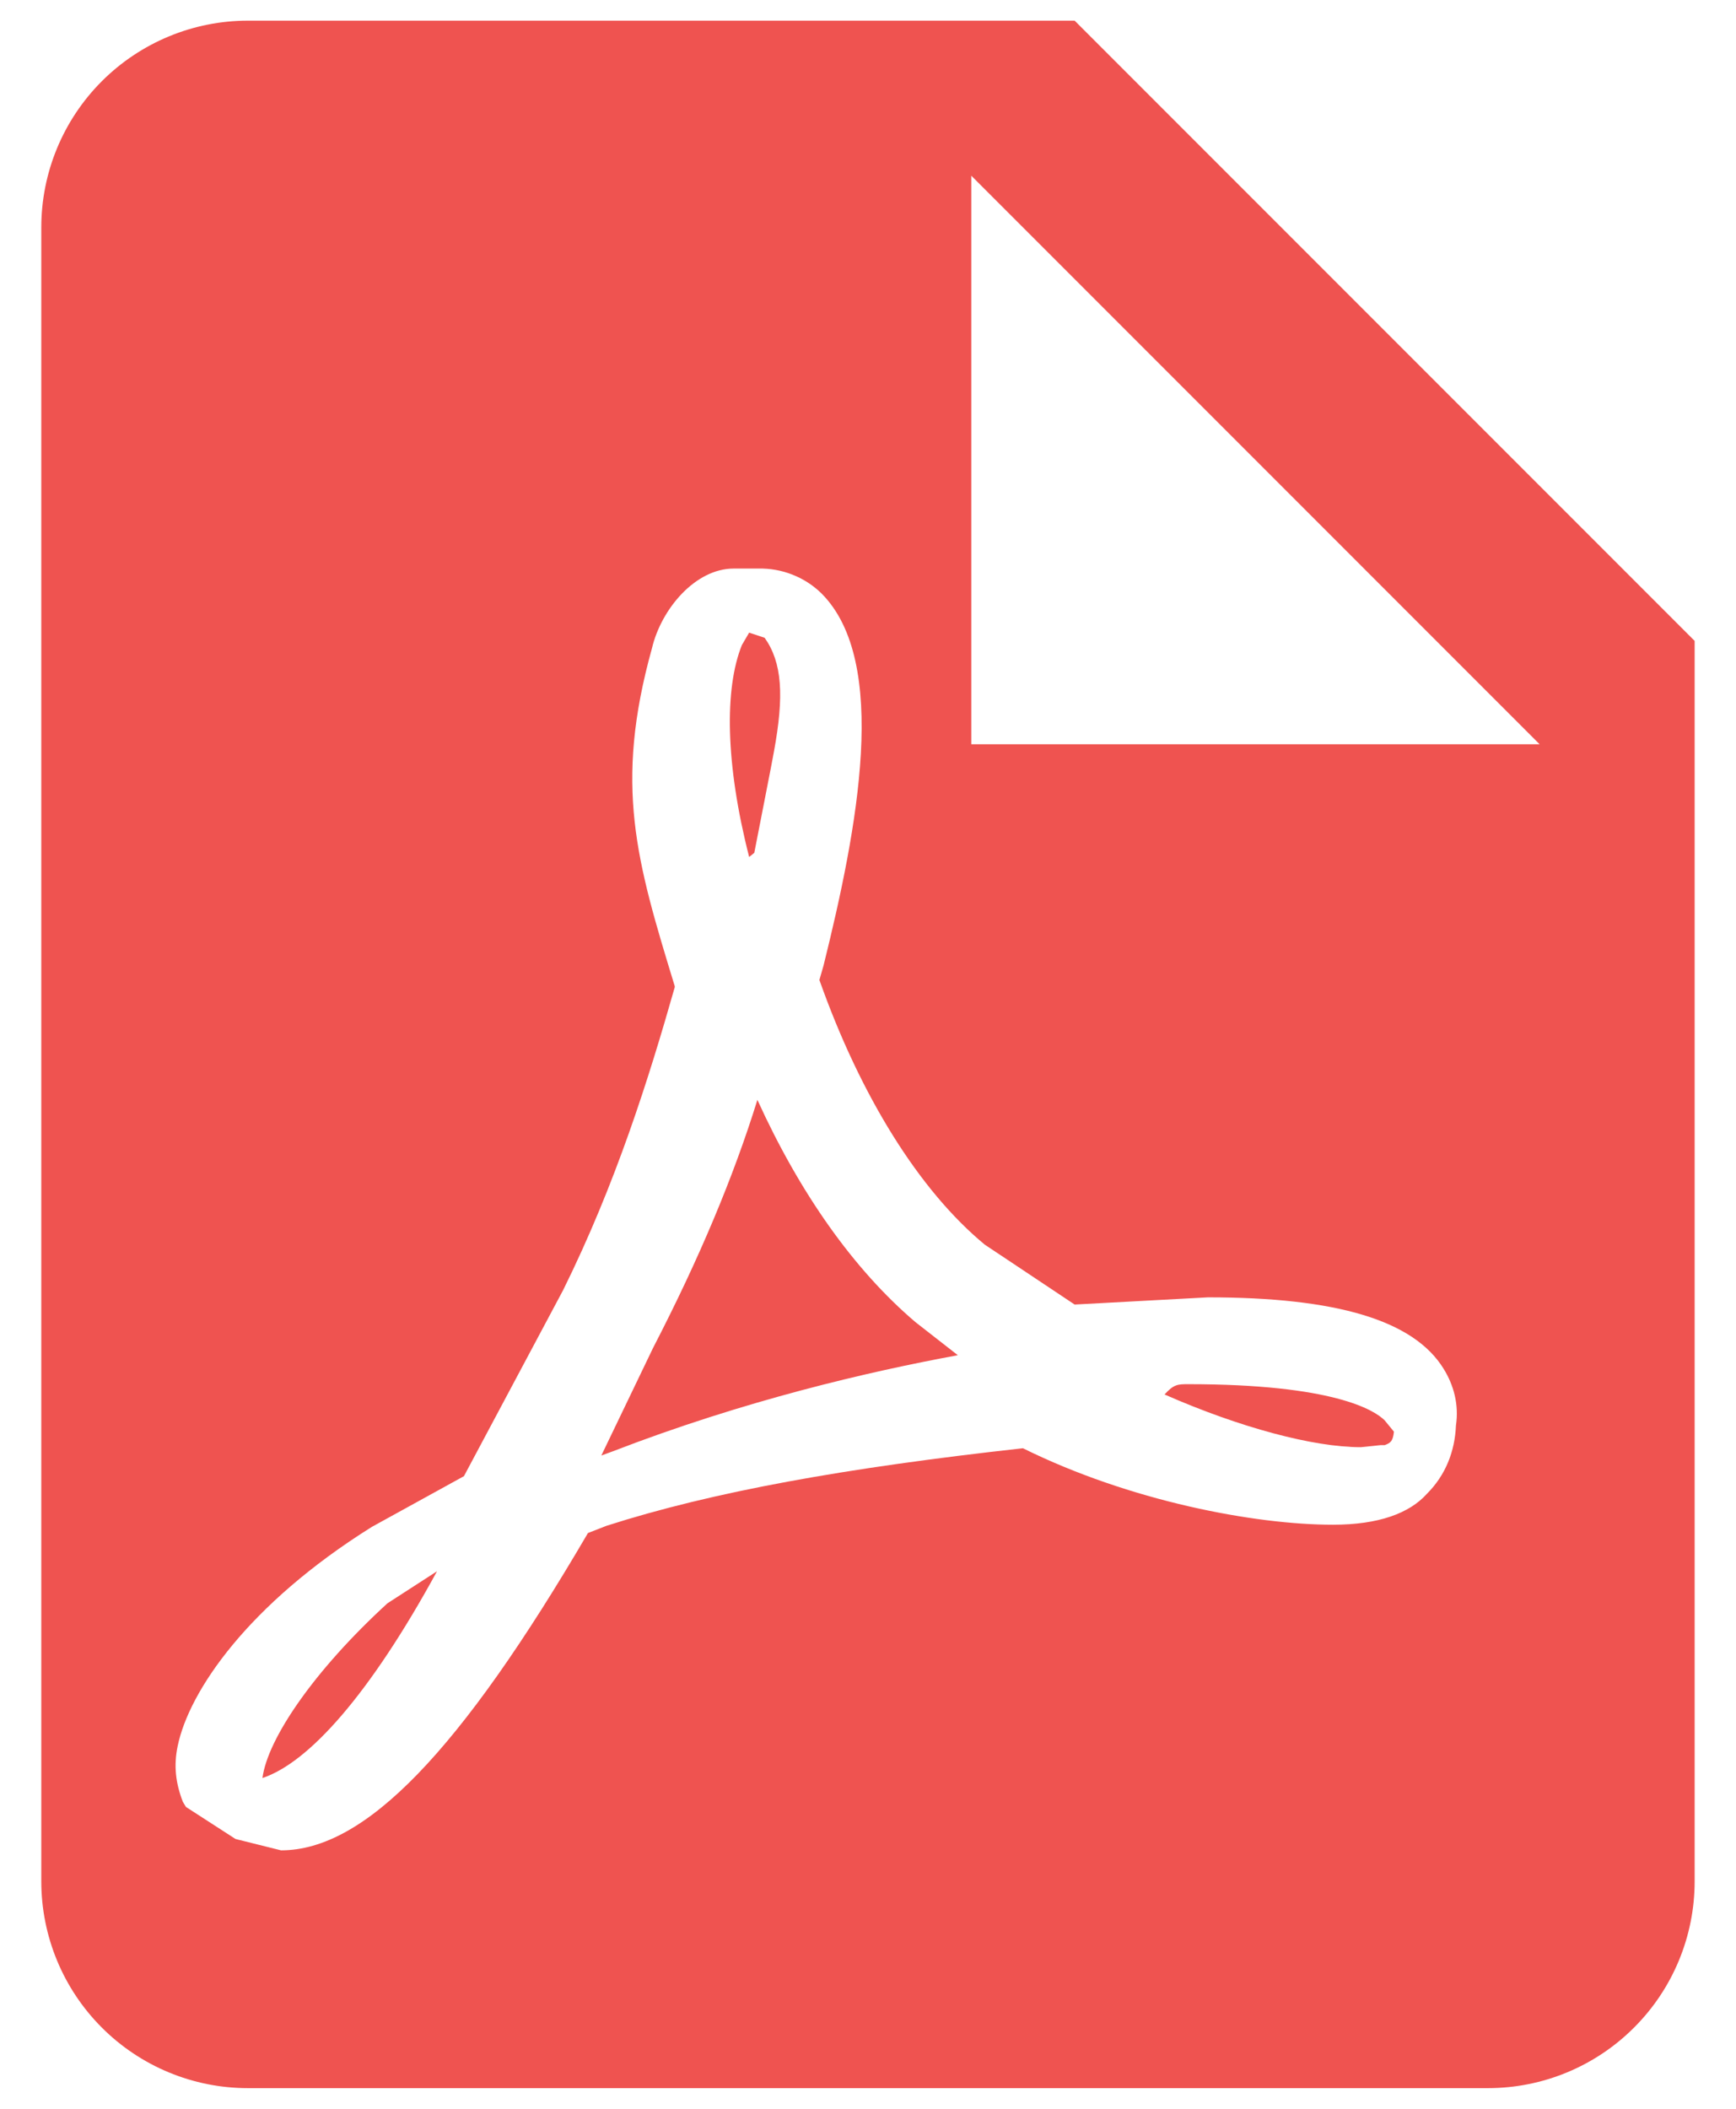 <svg width="28" height="34" viewBox="0 0 28 34" fill="none" xmlns="http://www.w3.org/2000/svg">
<path d="M15.666 12H24.833L15.666 2.833V12ZM3.999 0.333H17.333L27.333 10.333V30.333C27.333 31.217 26.982 32.065 26.356 32.69C25.731 33.316 24.883 33.667 23.999 33.667H3.999C3.115 33.667 2.267 33.316 1.642 32.69C1.017 32.065 0.666 31.217 0.666 30.333V3.667C0.666 2.783 1.017 1.935 1.642 1.31C2.267 0.685 3.115 0.333 3.999 0.333ZM12.216 17.733C12.899 19.233 13.766 20.467 14.766 21.317L15.449 21.85C13.999 22.117 11.999 22.583 9.883 23.4L9.699 23.467L10.533 21.733C11.283 20.283 11.833 18.967 12.216 17.733ZM23.016 24.083C23.316 23.783 23.466 23.4 23.483 22.983C23.533 22.65 23.449 22.333 23.283 22.067C22.799 21.283 21.549 20.917 19.483 20.917L17.333 21.033L15.883 20.067C14.833 19.2 13.883 17.683 13.216 15.8L13.283 15.567C13.833 13.35 14.349 10.667 13.249 9.567C13.115 9.436 12.956 9.333 12.781 9.265C12.607 9.196 12.42 9.163 12.233 9.167H11.833C11.216 9.167 10.666 9.817 10.516 10.45C9.899 12.667 10.266 13.883 10.883 15.9V15.917C10.466 17.383 9.933 19.083 9.083 20.8L7.483 23.8L5.999 24.617C3.999 25.867 3.049 27.267 2.866 28.15C2.799 28.467 2.833 28.75 2.949 29.05L2.999 29.133L3.799 29.65L4.533 29.833C5.883 29.833 7.416 28.25 9.483 24.717L9.783 24.6C11.499 24.05 13.633 23.667 16.499 23.35C18.216 24.2 20.233 24.583 21.499 24.583C22.233 24.583 22.733 24.4 23.016 24.083ZM22.333 22.9L22.483 23.083C22.466 23.25 22.416 23.267 22.333 23.3H22.266L21.949 23.333C21.183 23.333 19.999 23.017 18.783 22.483C18.933 22.317 18.999 22.317 19.166 22.317C21.499 22.317 22.166 22.733 22.333 22.9ZM7.049 25.333C5.966 27.317 4.983 28.417 4.233 28.667C4.316 28.033 5.066 26.933 6.249 25.85L7.049 25.333ZM12.083 13.817C11.699 12.317 11.683 11.1 11.966 10.4L12.083 10.2L12.333 10.283C12.616 10.683 12.649 11.217 12.483 12.117L12.433 12.383L12.166 13.75L12.083 13.817Z" fill="#EF5350"/>
</svg>
